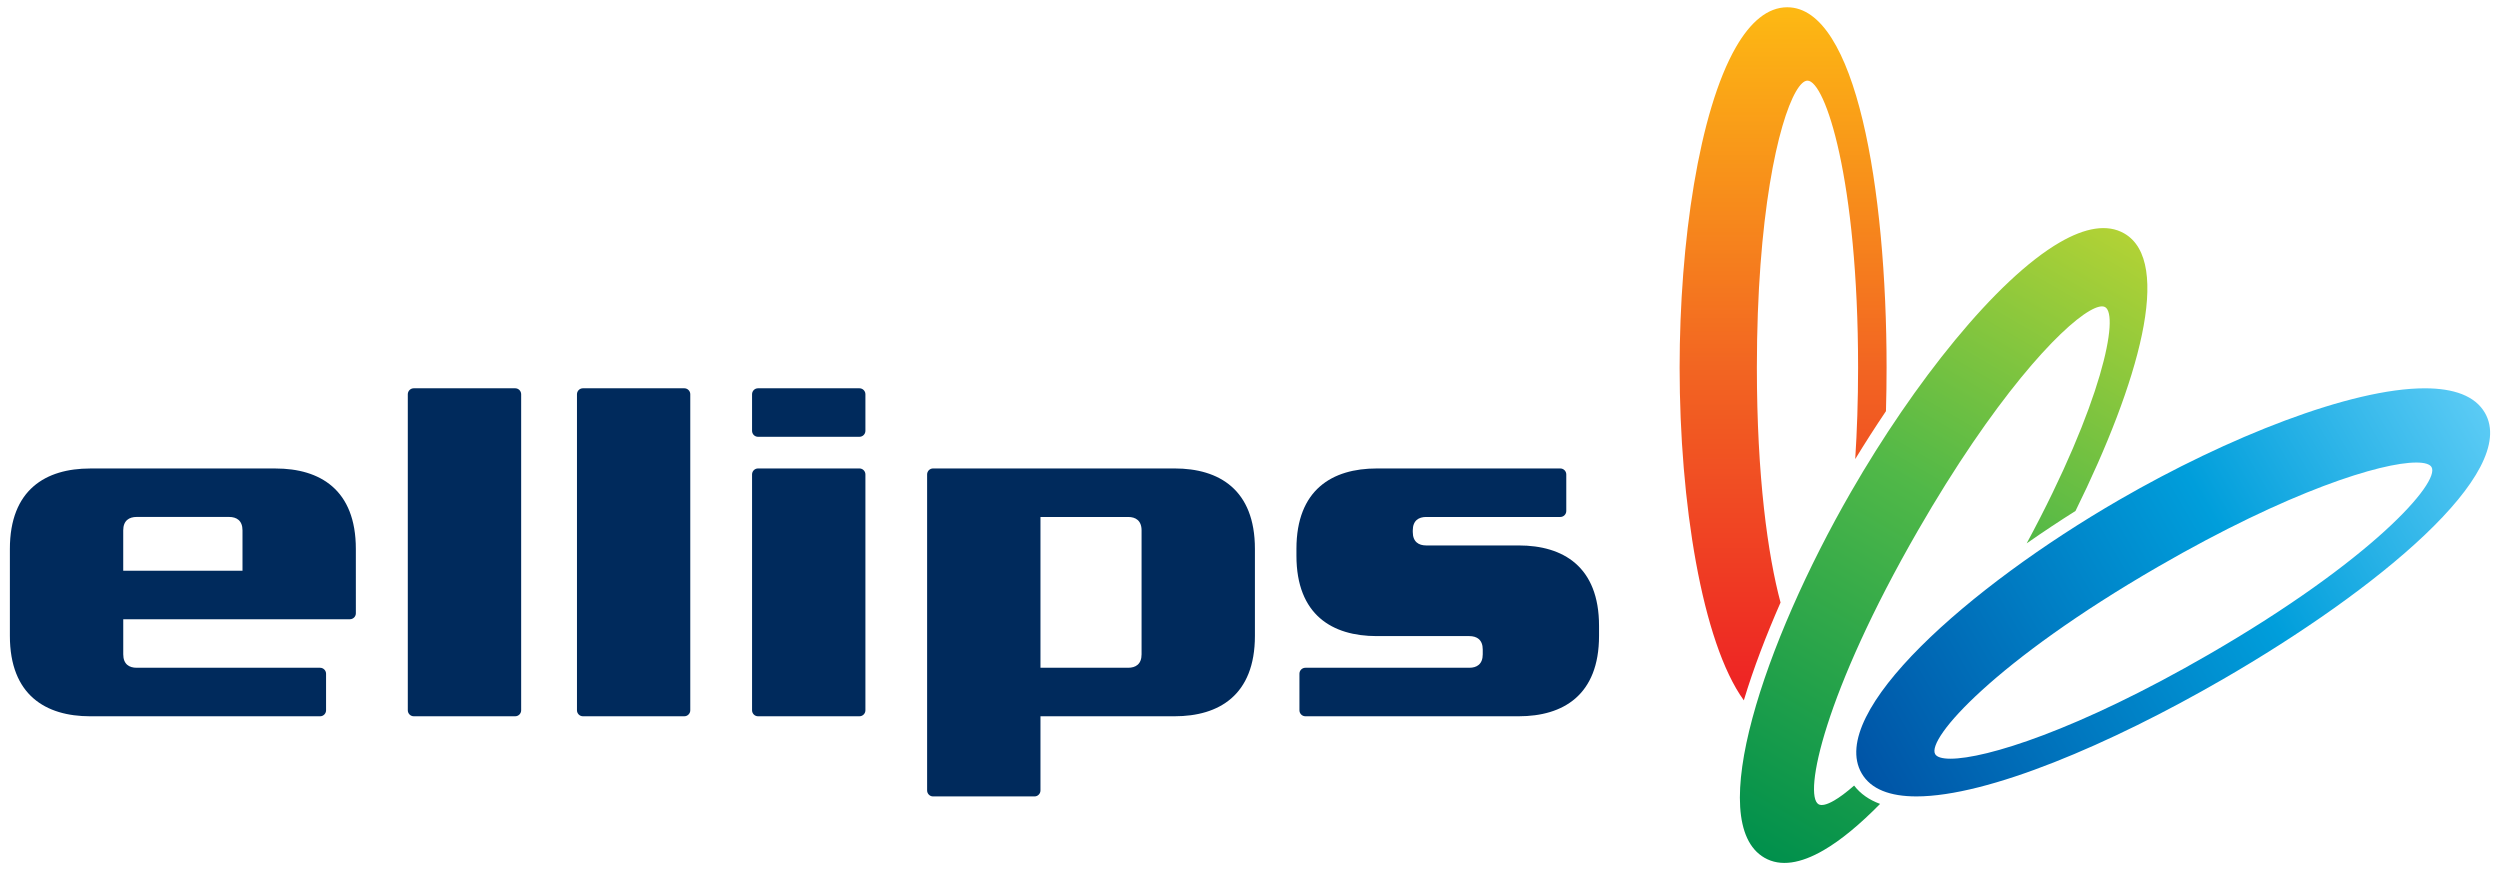 <svg width="207" height="72" viewBox="0 0 207 72" fill="none" xmlns="http://www.w3.org/2000/svg">
<path d="M29.465 50.78C29.465 51.053 29.244 51.273 28.971 51.273H10.205V54.181C10.205 55 10.702 55.291 11.313 55.291H26.504C26.776 55.291 26.998 55.514 26.998 55.786V58.813C26.998 59.086 26.776 59.308 26.504 59.308H7.466C3.795 59.308 0.818 57.56 0.818 52.651V45.449C0.818 40.539 3.795 38.791 7.466 38.791H22.816C26.488 38.791 29.464 40.539 29.464 45.449C29.465 46.406 29.465 48.94 29.465 50.78ZM20.079 43.913C20.079 43.095 19.584 42.803 18.971 42.803H11.312C10.7 42.803 10.203 43.095 10.203 43.913V47.258H20.079V43.913ZM43.152 58.812V32.645C43.152 32.372 42.931 32.15 42.658 32.15H34.26C33.988 32.15 33.766 32.372 33.766 32.645V58.812C33.766 59.085 33.988 59.307 34.26 59.307H42.658C42.932 59.307 43.152 59.085 43.152 58.812ZM57.155 58.812V32.645C57.155 32.372 56.933 32.15 56.661 32.15H48.267C47.995 32.15 47.773 32.372 47.773 32.645V58.812C47.773 59.085 47.995 59.307 48.267 59.307H56.661C56.933 59.307 57.155 59.085 57.155 58.812ZM71.656 35.672V32.645C71.656 32.372 71.434 32.15 71.162 32.15H62.764C62.491 32.15 62.27 32.372 62.27 32.645V35.672C62.27 35.945 62.491 36.167 62.764 36.167H71.162C71.434 36.166 71.656 35.945 71.656 35.672ZM71.656 58.812V39.283C71.656 39.01 71.434 38.788 71.162 38.788H62.764C62.491 38.788 62.27 39.01 62.27 39.283V58.812C62.27 59.085 62.491 59.307 62.764 59.307H71.162C71.434 59.307 71.656 59.085 71.656 58.812ZM103.907 52.649C103.907 57.558 100.931 59.307 97.259 59.307H86.151V65.449C86.151 65.722 85.93 65.944 85.657 65.944H77.259C76.987 65.944 76.765 65.722 76.765 65.449V39.283C76.765 39.01 76.987 38.788 77.259 38.788H97.259C100.931 38.788 103.907 40.536 103.907 45.446C103.907 46.921 103.907 51.175 103.907 52.649ZM86.151 55.291H93.413C94.026 55.291 94.522 55 94.522 54.181V43.915C94.522 43.096 94.025 42.805 93.413 42.805H86.151V55.291ZM108.087 55.291H121.662C122.274 55.291 122.771 55 122.771 54.181V53.779C122.771 52.961 122.275 52.669 121.662 52.669H113.993C110.321 52.669 107.345 50.921 107.345 46.012V45.447C107.345 40.538 110.321 38.789 113.993 38.789H129.194C129.466 38.789 129.688 39.011 129.688 39.284V42.31C129.688 42.583 129.466 42.805 129.194 42.805H118.086C117.475 42.805 116.978 43.096 116.978 43.915V44.053C116.978 44.871 117.475 45.163 118.086 45.163H125.753C129.424 45.163 132.4 46.911 132.4 51.82V52.649C132.4 57.558 129.424 59.307 125.753 59.307H108.087C107.815 59.307 107.593 59.085 107.593 58.812V55.785C107.594 55.512 107.815 55.291 108.087 55.291Z" fill="#002A5C"/>
<path d="M145.469 30.442C145.469 17.854 147.245 10.109 148.699 7.586C149.046 6.982 149.377 6.677 149.659 6.677C151.121 6.677 153.85 14.84 153.85 30.442C153.85 33.204 153.76 35.719 153.612 38.012C154.409 36.706 155.262 35.372 156.158 34.043C156.191 32.847 156.209 31.645 156.209 30.444C156.209 15.59 153.667 0.603 147.987 0.602C146.356 0.602 144.936 1.823 143.737 3.901C140.684 9.197 139.073 20.054 139.073 30.444C139.073 41.548 140.916 53.179 144.389 57.989C145.189 55.329 146.259 52.555 147.429 49.888C146.379 45.978 145.469 39.454 145.469 30.442Z" fill="url(#paint0_linear_1906_13548)"/>
<path d="M153.521 65.045C152.881 65.606 152.323 66.021 151.862 66.287C151.26 66.635 150.822 66.734 150.577 66.593C149.311 65.86 151.023 57.426 158.813 43.913C165.097 33.011 170.503 27.194 173.021 25.737C173.626 25.388 174.062 25.29 174.307 25.43C175.473 26.104 174.109 33.309 167.809 44.99C169.189 44.028 170.552 43.126 171.851 42.307C177.094 31.68 179.928 21.665 175.892 19.331C174.479 18.514 172.639 18.861 170.564 20.061C165.277 23.119 158.459 31.714 153.274 40.712C146.052 53.241 141.082 68.121 146.095 71.02C147.423 71.788 149.098 71.495 150.981 70.407C152.44 69.564 154.024 68.24 155.67 66.563C154.765 66.23 154.044 65.727 153.521 65.045Z" fill="url(#paint1_linear_1906_13548)"/>
<path d="M184.058 56.24C196.903 48.813 208.592 39.113 205.753 34.188C204.938 32.773 203.171 32.152 200.775 32.152C194.669 32.152 184.474 36.184 175.491 41.377C162.982 48.611 151.248 59.008 154.143 64.029C154.91 65.359 156.507 65.943 158.681 65.943C164.563 65.945 174.679 61.663 184.058 56.24ZM178.687 46.925C189.573 40.63 197.158 38.298 200.066 38.298C200.763 38.298 201.191 38.431 201.333 38.677C202.064 39.945 196.37 46.392 182.877 54.194C171.993 60.487 164.408 62.821 161.498 62.821C160.801 62.821 160.374 62.687 160.232 62.442C159.502 61.172 165.195 54.726 178.687 46.925Z" fill="url(#paint2_linear_1906_13548)"/>
<defs>
<linearGradient id="paint0_linear_1906_13548" x1="147.642" y1="60.279" x2="147.642" y2="0.602" gradientUnits="userSpaceOnUse">
<stop stop-color="#ED1C24"/>
<stop offset="0.5" stop-color="#F26522"/>
<stop offset="1" stop-color="#FDB913"/>
</linearGradient>
<linearGradient id="paint1_linear_1906_13548" x1="145.688" y1="70.782" x2="175.552" y2="19.134" gradientUnits="userSpaceOnUse">
<stop stop-color="#00904C"/>
<stop offset="0.55" stop-color="#50B848"/>
<stop offset="1" stop-color="#B2D235"/>
</linearGradient>
<linearGradient id="paint2_linear_1906_13548" x1="153.969" y1="63.729" x2="205.618" y2="33.955" gradientUnits="userSpaceOnUse">
<stop stop-color="#0054A6"/>
<stop offset="0.6" stop-color="#009EDB"/>
<stop offset="1" stop-color="#5BCBF5"/>
</linearGradient>
</defs>
</svg>
